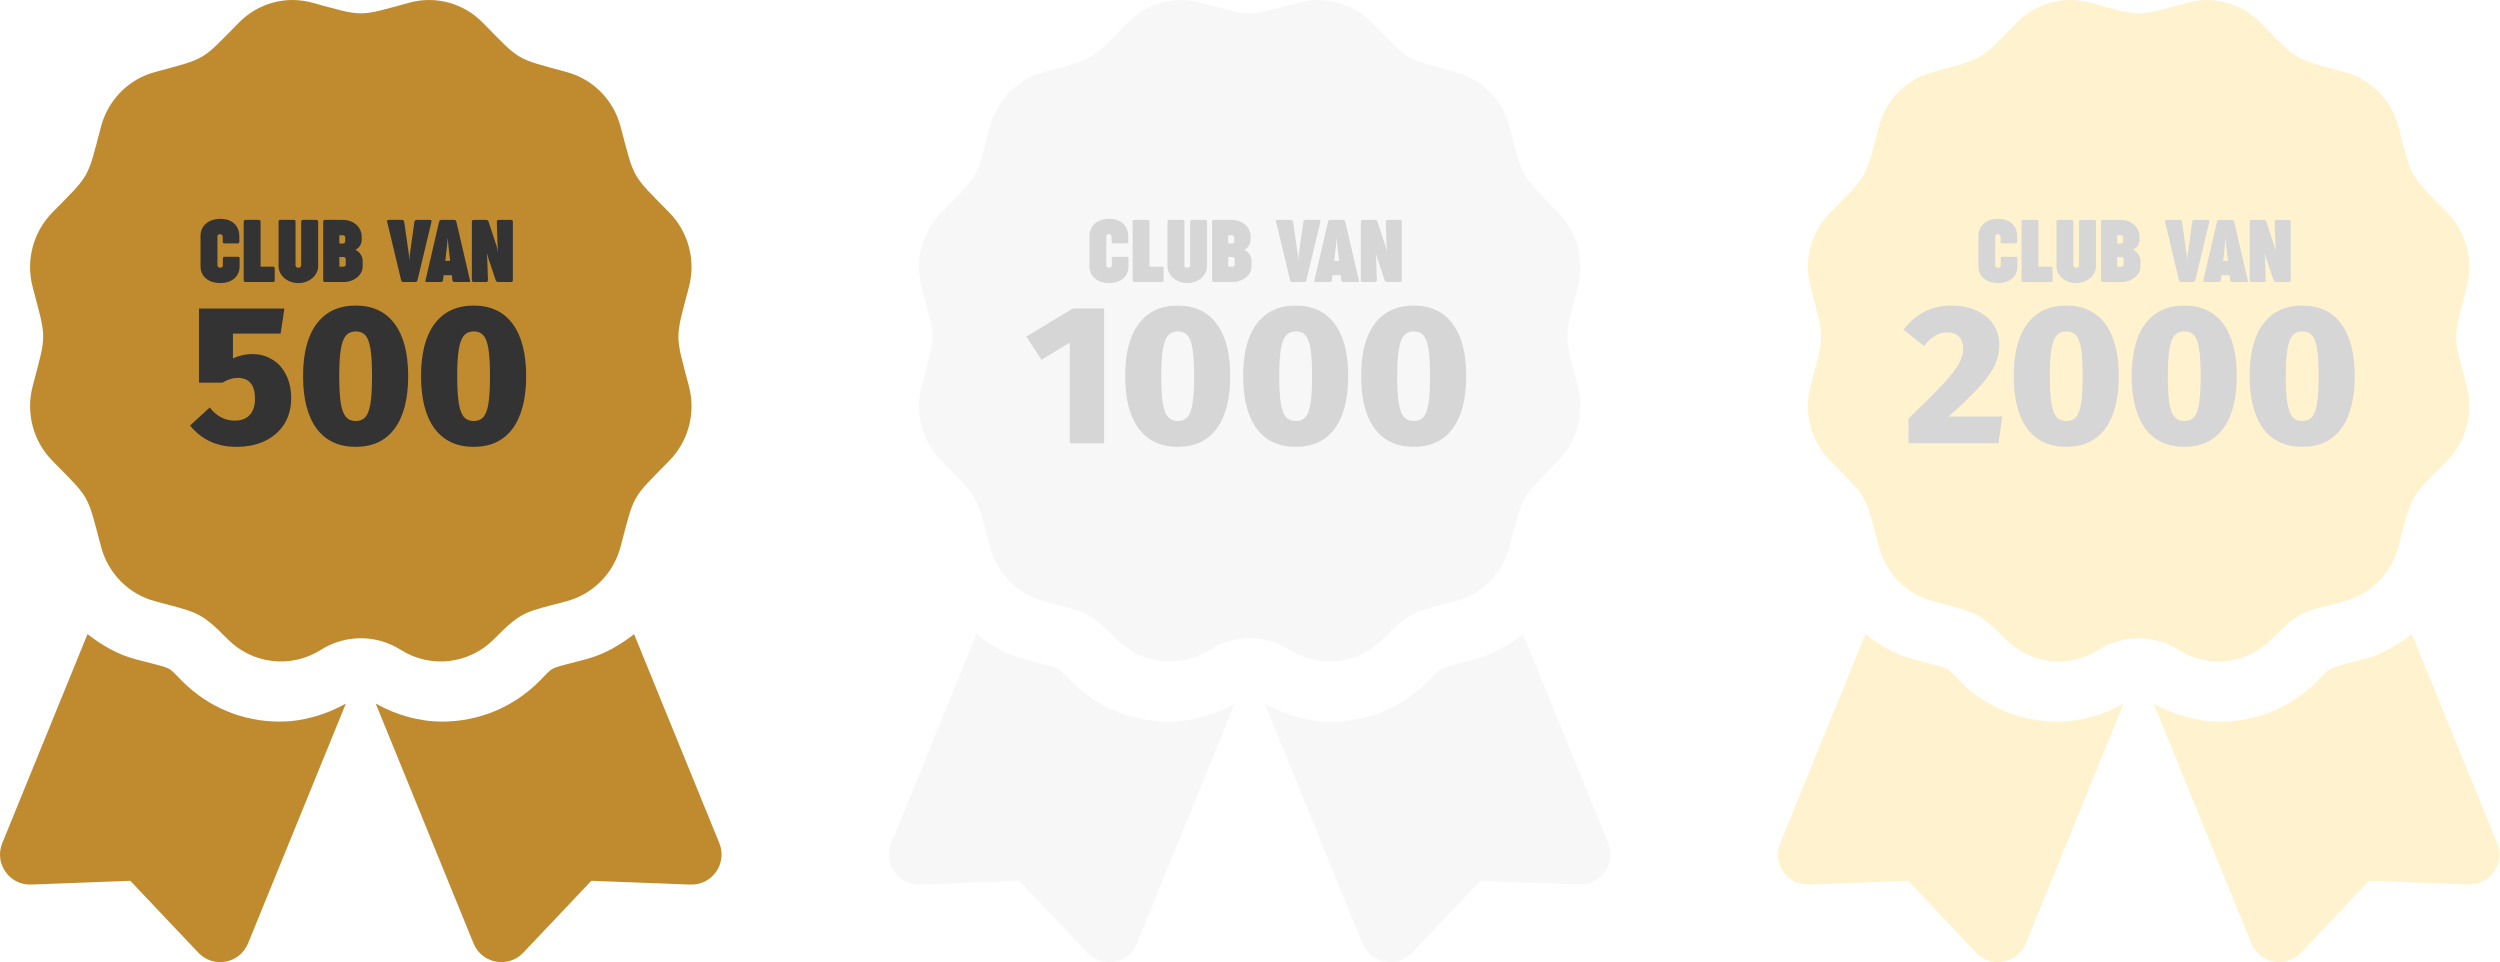 <svg width="330" height="127" viewBox="0 0 330 127" fill="none" xmlns="http://www.w3.org/2000/svg">
<path d="M24.091 89.949C21.935 87.794 23.059 88.402 17.86 87.01C15.501 86.378 13.427 85.162 11.552 83.706L0.298 111.298C-0.791 113.97 1.243 116.872 4.125 116.763L17.195 116.264L26.184 125.759C28.168 127.853 31.651 127.2 32.74 124.529L45.651 92.874C42.962 94.372 39.978 95.25 36.892 95.25C32.055 95.25 27.511 93.368 24.091 89.949ZM94.952 111.298L83.698 83.706C81.823 85.165 79.749 86.378 77.39 87.01C72.164 88.409 73.31 87.799 71.159 89.949C67.739 93.368 63.192 95.25 58.355 95.25C55.27 95.25 52.286 94.37 49.597 92.874L62.508 124.529C63.597 127.2 67.082 127.853 69.064 125.759L78.055 116.264L91.124 116.763C94.007 116.872 96.041 113.967 94.952 111.298ZM65.236 84.336C69.026 80.479 69.46 80.812 74.858 79.341C78.303 78.401 80.997 75.66 81.92 72.152C83.775 65.108 83.294 65.959 88.356 60.804C90.879 58.237 91.864 54.494 90.941 50.987C89.088 43.948 89.086 44.93 90.941 37.883C91.864 34.376 90.879 30.633 88.356 28.066C83.294 22.911 83.775 23.759 81.92 16.718C80.997 13.21 78.303 10.469 74.858 9.529C67.942 7.642 68.776 8.135 63.708 2.978C61.186 0.411 57.507 -0.593 54.062 0.347C47.149 2.232 48.114 2.234 41.188 0.347C37.743 -0.593 34.064 0.409 31.542 2.978C26.479 8.133 27.313 7.642 20.395 9.529C16.949 10.469 14.256 13.21 13.333 16.718C11.48 23.759 11.959 22.911 6.896 28.066C4.374 30.633 3.386 34.376 4.311 37.883C6.164 44.917 6.167 43.935 4.311 50.984C3.389 54.492 4.374 58.235 6.896 60.804C11.959 65.959 11.477 65.108 13.333 72.152C14.256 75.66 16.949 78.401 20.395 79.341C25.946 80.854 26.36 80.616 30.014 84.336C33.295 87.677 38.408 88.275 42.352 85.78C43.929 84.779 45.758 84.247 47.626 84.247C49.494 84.247 51.324 84.779 52.901 85.78C56.842 88.275 61.955 87.677 65.236 84.336Z" fill="#BF8B2E"/>
<path d="M26.47 31.114C26.47 30.792 26.531 30.495 26.654 30.223C26.777 29.951 26.951 29.717 27.177 29.521C27.404 29.322 27.678 29.166 28 29.055C28.322 28.944 28.682 28.888 29.081 28.888C29.541 28.888 29.93 28.956 30.249 29.09C30.571 29.224 30.83 29.4 31.025 29.619C31.225 29.834 31.369 30.077 31.457 30.349C31.549 30.618 31.595 30.888 31.595 31.16V31.851C31.595 31.95 31.577 32.021 31.543 32.063C31.512 32.106 31.451 32.127 31.359 32.127H29.61C29.526 32.127 29.468 32.108 29.438 32.069C29.407 32.031 29.394 31.969 29.398 31.885V31.235C29.398 31.204 29.39 31.172 29.375 31.137C29.363 31.099 29.344 31.064 29.317 31.034C29.29 30.999 29.254 30.971 29.208 30.948C29.162 30.924 29.108 30.913 29.047 30.913C28.92 30.913 28.83 30.944 28.776 31.005C28.727 31.066 28.701 31.135 28.701 31.212V35.008C28.701 35.085 28.73 35.16 28.788 35.233C28.849 35.306 28.947 35.342 29.081 35.342C29.146 35.342 29.2 35.332 29.242 35.313C29.288 35.29 29.323 35.263 29.346 35.233C29.373 35.202 29.392 35.167 29.403 35.129C29.415 35.087 29.421 35.047 29.421 35.008V34.14C29.421 34.052 29.434 33.99 29.461 33.956C29.491 33.917 29.547 33.898 29.628 33.898H31.393C31.485 33.898 31.547 33.914 31.577 33.944C31.612 33.975 31.629 34.034 31.629 34.123V35.141C31.629 35.505 31.562 35.827 31.428 36.107C31.294 36.383 31.111 36.615 30.881 36.803C30.651 36.991 30.381 37.133 30.07 37.228C29.764 37.321 29.434 37.367 29.081 37.367C28.724 37.367 28.387 37.319 28.069 37.223C27.754 37.127 27.478 36.987 27.241 36.803C27.003 36.615 26.815 36.383 26.677 36.107C26.539 35.827 26.47 35.505 26.47 35.141V31.114ZM32.166 29.274C32.166 29.109 32.249 29.026 32.414 29.026H34.145C34.314 29.026 34.398 29.109 34.398 29.274V35.204H36.072C36.141 35.204 36.189 35.225 36.216 35.267C36.246 35.309 36.262 35.369 36.262 35.446V36.987C36.262 37.068 36.246 37.129 36.216 37.171C36.189 37.209 36.141 37.228 36.072 37.228H32.414C32.249 37.228 32.166 37.148 32.166 36.987V29.274ZM39.01 35.008C39.01 35.089 39.039 35.166 39.096 35.238C39.154 35.307 39.252 35.342 39.39 35.342C39.528 35.342 39.624 35.306 39.677 35.233C39.731 35.16 39.758 35.085 39.758 35.008V29.274C39.758 29.209 39.777 29.151 39.816 29.101C39.858 29.051 39.911 29.026 39.977 29.026H41.76C41.836 29.026 41.894 29.051 41.932 29.101C41.974 29.151 41.995 29.209 41.995 29.274V35.141C41.995 35.451 41.925 35.743 41.783 36.015C41.645 36.283 41.457 36.519 41.219 36.722C40.981 36.922 40.703 37.079 40.385 37.194C40.071 37.309 39.737 37.367 39.384 37.367C39.028 37.367 38.69 37.309 38.372 37.194C38.057 37.079 37.781 36.922 37.544 36.722C37.306 36.519 37.118 36.283 36.98 36.015C36.842 35.743 36.773 35.451 36.773 35.141V29.274C36.773 29.209 36.79 29.151 36.825 29.101C36.859 29.051 36.901 29.026 36.951 29.026H38.809C38.897 29.026 38.953 29.051 38.976 29.101C38.999 29.147 39.01 29.205 39.01 29.274V35.008ZM42.66 29.274C42.66 29.109 42.742 29.026 42.907 29.026H45.248C45.628 29.026 45.971 29.086 46.278 29.205C46.584 29.324 46.847 29.485 47.066 29.688C47.284 29.891 47.451 30.127 47.566 30.395C47.685 30.664 47.744 30.946 47.744 31.241V31.695C47.744 31.856 47.716 32.01 47.658 32.155C47.6 32.297 47.528 32.426 47.44 32.541C47.355 32.652 47.263 32.746 47.163 32.823C47.068 32.895 46.981 32.945 46.905 32.972C46.977 32.999 47.069 33.053 47.181 33.133C47.292 33.21 47.397 33.31 47.497 33.432C47.6 33.555 47.689 33.701 47.762 33.87C47.834 34.034 47.871 34.218 47.871 34.422V35.187C47.871 35.478 47.8 35.748 47.658 35.998C47.52 36.247 47.336 36.464 47.106 36.648C46.876 36.828 46.615 36.97 46.324 37.073C46.036 37.177 45.743 37.228 45.444 37.228H42.907C42.742 37.228 42.66 37.148 42.66 36.987V29.274ZM44.794 33.921V35.204H45.323C45.4 35.204 45.471 35.181 45.536 35.135C45.605 35.085 45.639 35.018 45.639 34.934V34.197C45.639 34.132 45.612 34.071 45.559 34.013C45.509 33.952 45.428 33.921 45.317 33.921H44.794ZM44.794 31.051V32.144H45.254C45.353 32.144 45.43 32.123 45.484 32.081C45.541 32.035 45.57 31.946 45.57 31.816V31.373C45.57 31.25 45.538 31.166 45.472 31.12C45.407 31.074 45.334 31.051 45.254 31.051H44.794ZM55.112 36.981C55.089 37.062 55.054 37.123 55.008 37.165C54.962 37.207 54.895 37.228 54.807 37.228H53.248C53.091 37.228 52.991 37.146 52.949 36.981L51.103 29.268C51.08 29.188 51.085 29.128 51.12 29.09C51.158 29.047 51.21 29.026 51.275 29.026H53.041C53.122 29.026 53.191 29.046 53.248 29.084C53.306 29.122 53.34 29.184 53.352 29.268L53.973 33.593L54.03 34.416L54.094 33.593L54.703 29.268C54.719 29.184 54.755 29.122 54.813 29.084C54.87 29.046 54.939 29.026 55.02 29.026H56.785C56.851 29.026 56.901 29.047 56.935 29.09C56.969 29.128 56.977 29.188 56.958 29.268L55.112 36.981ZM62.032 36.987C62.051 37.068 62.053 37.129 62.038 37.171C62.022 37.209 61.982 37.228 61.917 37.228H60.03C59.95 37.228 59.881 37.209 59.823 37.171C59.766 37.133 59.729 37.071 59.714 36.987L59.639 36.325H58.558L58.483 36.987C58.471 37.071 58.437 37.133 58.379 37.171C58.322 37.209 58.253 37.228 58.172 37.228H56.286C56.221 37.228 56.18 37.209 56.165 37.171C56.15 37.129 56.152 37.068 56.171 36.987L57.96 29.274C58.002 29.109 58.101 29.026 58.259 29.026H59.938C60.026 29.026 60.093 29.047 60.139 29.09C60.185 29.132 60.22 29.193 60.243 29.274L62.032 36.987ZM58.776 34.433H59.42L59.19 32.431L59.098 31.385L59.012 32.431L58.776 34.433ZM62.288 29.274C62.288 29.109 62.372 29.026 62.541 29.026H64.151C64.19 29.026 64.224 29.032 64.255 29.044C64.374 29.074 64.454 29.151 64.496 29.274L65.549 32.483L65.733 33.277L65.687 32.569L65.578 29.274C65.574 29.209 65.593 29.151 65.635 29.101C65.681 29.051 65.747 29.026 65.831 29.026H67.459C67.508 29.026 67.56 29.042 67.614 29.072C67.671 29.099 67.7 29.163 67.7 29.262V36.987C67.7 37.148 67.606 37.228 67.418 37.228H65.791C65.71 37.228 65.637 37.209 65.572 37.171C65.507 37.133 65.461 37.071 65.434 36.987L64.479 34.145L64.261 33.381L64.318 34.151L64.41 36.987C64.414 37.148 64.328 37.228 64.151 37.228H62.541C62.372 37.228 62.288 37.148 62.288 36.987V29.274Z" fill="#333333"/>
<path d="M37.044 44.034H30.749V47.312C31.588 46.928 32.437 46.735 33.293 46.735C34.273 46.735 35.147 46.971 35.916 47.443C36.703 47.898 37.315 48.571 37.752 49.463C38.207 50.337 38.434 51.378 38.434 52.584C38.434 53.843 38.137 54.962 37.542 55.941C36.948 56.903 36.1 57.655 34.998 58.197C33.914 58.721 32.646 58.984 31.195 58.984C28.66 58.984 26.623 58.048 25.084 56.177L27.68 53.791C28.59 54.945 29.691 55.522 30.985 55.522C31.842 55.522 32.498 55.277 32.952 54.787C33.425 54.28 33.66 53.563 33.66 52.637C33.66 50.801 32.9 49.883 31.379 49.883C31.046 49.883 30.723 49.935 30.408 50.04C30.093 50.127 29.744 50.285 29.359 50.512H26.264V40.729H37.542L37.044 44.034ZM46.956 40.336C49.194 40.336 50.907 41.14 52.096 42.748C53.285 44.357 53.88 46.657 53.88 49.647C53.88 52.637 53.285 54.945 52.096 56.571C50.907 58.179 49.194 58.984 46.956 58.984C44.717 58.984 42.995 58.179 41.789 56.571C40.6 54.945 40.005 52.637 40.005 49.647C40.005 46.639 40.6 44.34 41.789 42.748C42.995 41.14 44.717 40.336 46.956 40.336ZM46.956 43.745C46.413 43.745 45.985 43.929 45.67 44.296C45.356 44.646 45.128 45.249 44.989 46.106C44.849 46.945 44.779 48.125 44.779 49.647C44.779 51.185 44.849 52.383 44.989 53.24C45.128 54.079 45.356 54.682 45.67 55.05C45.985 55.399 46.413 55.574 46.956 55.574C47.498 55.574 47.917 55.408 48.215 55.076C48.529 54.726 48.757 54.132 48.897 53.292C49.036 52.435 49.106 51.22 49.106 49.647C49.106 48.073 49.036 46.866 48.897 46.027C48.757 45.17 48.529 44.576 48.215 44.243C47.917 43.911 47.498 43.745 46.956 43.745ZM62.529 40.336C64.767 40.336 66.48 41.14 67.669 42.748C68.858 44.357 69.453 46.657 69.453 49.647C69.453 52.637 68.858 54.945 67.669 56.571C66.48 58.179 64.767 58.984 62.529 58.984C60.291 58.984 58.568 58.179 57.362 56.571C56.173 54.945 55.578 52.637 55.578 49.647C55.578 46.639 56.173 44.34 57.362 42.748C58.568 41.14 60.291 40.336 62.529 40.336ZM62.529 43.745C61.987 43.745 61.558 43.929 61.243 44.296C60.929 44.646 60.701 45.249 60.562 46.106C60.422 46.945 60.352 48.125 60.352 49.647C60.352 51.185 60.422 52.383 60.562 53.24C60.701 54.079 60.929 54.682 61.243 55.05C61.558 55.399 61.987 55.574 62.529 55.574C63.071 55.574 63.49 55.408 63.788 55.076C64.102 54.726 64.33 54.132 64.469 53.292C64.609 52.435 64.679 51.22 64.679 49.647C64.679 48.073 64.609 46.866 64.469 46.027C64.33 45.17 64.102 44.576 63.788 44.243C63.49 43.911 63.071 43.745 62.529 43.745Z" fill="#333333"/>
<g opacity="0.2">
<path d="M141.428 89.949C139.272 87.794 140.396 88.402 135.197 87.01C132.838 86.378 130.764 85.162 128.889 83.706L117.635 111.298C116.546 113.97 118.58 116.872 121.462 116.763L134.532 116.264L143.521 125.759C145.505 127.853 148.988 127.2 150.077 124.529L162.988 92.874C160.299 94.372 157.315 95.25 154.229 95.25C149.392 95.25 144.848 93.368 141.428 89.949ZM212.289 111.298L201.035 83.706C199.16 85.165 197.086 86.378 194.727 87.01C189.501 88.409 190.647 87.799 188.496 89.949C185.076 93.368 180.529 95.25 175.692 95.25C172.607 95.25 169.623 94.37 166.934 92.874L179.845 124.529C180.934 127.2 184.419 127.853 186.4 125.759L195.392 116.264L208.461 116.763C211.344 116.872 213.378 113.967 212.289 111.298ZM182.573 84.336C186.363 80.479 186.797 80.812 192.195 79.341C195.64 78.401 198.334 75.66 199.257 72.152C201.112 65.108 200.631 65.959 205.693 60.804C208.216 58.237 209.201 54.494 208.278 50.987C206.425 43.948 206.423 44.93 208.278 37.883C209.201 34.376 208.216 30.633 205.693 28.066C200.631 22.911 201.112 23.759 199.257 16.718C198.334 13.21 195.64 10.469 192.195 9.529C185.279 7.642 186.113 8.135 181.045 2.978C178.523 0.411 174.844 -0.593 171.399 0.347C164.486 2.232 165.451 2.234 158.525 0.347C155.08 -0.593 151.401 0.409 148.879 2.978C143.816 8.133 144.65 7.642 137.732 9.529C134.286 10.469 131.593 13.21 130.67 16.718C128.817 23.759 129.296 22.911 124.233 28.066C121.71 30.633 120.723 34.376 121.648 37.883C123.501 44.917 123.504 43.935 121.648 50.984C120.726 54.492 121.71 58.235 124.233 60.804C129.296 65.959 128.814 65.108 130.67 72.152C131.593 75.66 134.286 78.401 137.732 79.341C143.283 80.854 143.697 80.616 147.351 84.336C150.632 87.677 155.745 88.275 159.689 85.78C161.266 84.779 163.095 84.247 164.963 84.247C166.831 84.247 168.661 84.779 170.238 85.78C174.179 88.275 179.291 87.677 182.573 84.336Z" fill="#D9D9D9"/>
<path d="M143.807 31.114C143.807 30.792 143.868 30.495 143.991 30.223C144.114 29.951 144.288 29.717 144.514 29.521C144.741 29.322 145.015 29.166 145.337 29.055C145.659 28.944 146.019 28.888 146.418 28.888C146.878 28.888 147.267 28.956 147.586 29.09C147.908 29.224 148.167 29.4 148.362 29.619C148.562 29.834 148.705 30.077 148.794 30.349C148.886 30.618 148.932 30.888 148.932 31.16V31.851C148.932 31.95 148.914 32.021 148.88 32.063C148.849 32.106 148.788 32.127 148.696 32.127H146.947C146.863 32.127 146.805 32.108 146.775 32.069C146.744 32.031 146.731 31.969 146.734 31.885V31.235C146.734 31.204 146.727 31.172 146.711 31.137C146.7 31.099 146.681 31.064 146.654 31.034C146.627 30.999 146.591 30.971 146.545 30.948C146.499 30.924 146.445 30.913 146.384 30.913C146.257 30.913 146.167 30.944 146.113 31.005C146.063 31.066 146.038 31.135 146.038 31.212V35.008C146.038 35.085 146.067 35.16 146.125 35.233C146.186 35.306 146.284 35.342 146.418 35.342C146.483 35.342 146.537 35.332 146.579 35.313C146.625 35.29 146.66 35.263 146.683 35.233C146.71 35.202 146.729 35.167 146.74 35.129C146.752 35.087 146.757 35.047 146.757 35.008V34.14C146.757 34.052 146.771 33.99 146.798 33.956C146.828 33.917 146.884 33.898 146.965 33.898H148.73C148.822 33.898 148.884 33.914 148.914 33.944C148.949 33.975 148.966 34.034 148.966 34.123V35.141C148.966 35.505 148.899 35.827 148.765 36.107C148.631 36.383 148.449 36.615 148.218 36.803C147.988 36.991 147.718 37.133 147.407 37.228C147.101 37.321 146.771 37.367 146.418 37.367C146.062 37.367 145.724 37.319 145.406 37.223C145.091 37.127 144.815 36.987 144.578 36.803C144.34 36.615 144.152 36.383 144.014 36.107C143.876 35.827 143.807 35.505 143.807 35.141V31.114ZM149.503 29.274C149.503 29.109 149.586 29.026 149.751 29.026H151.482C151.651 29.026 151.735 29.109 151.735 29.274V35.204H153.409C153.478 35.204 153.526 35.225 153.553 35.267C153.583 35.309 153.599 35.369 153.599 35.446V36.987C153.599 37.068 153.583 37.129 153.553 37.171C153.526 37.209 153.478 37.228 153.409 37.228H149.751C149.586 37.228 149.503 37.148 149.503 36.987V29.274ZM156.347 35.008C156.347 35.089 156.376 35.166 156.433 35.238C156.491 35.307 156.589 35.342 156.727 35.342C156.865 35.342 156.961 35.306 157.014 35.233C157.068 35.16 157.095 35.085 157.095 35.008V29.274C157.095 29.209 157.114 29.151 157.152 29.101C157.195 29.051 157.248 29.026 157.313 29.026H159.097C159.173 29.026 159.231 29.051 159.269 29.101C159.311 29.151 159.332 29.209 159.332 29.274V35.141C159.332 35.451 159.261 35.743 159.12 36.015C158.982 36.283 158.794 36.519 158.556 36.722C158.318 36.922 158.04 37.079 157.722 37.194C157.407 37.309 157.074 37.367 156.721 37.367C156.364 37.367 156.027 37.309 155.709 37.194C155.394 37.079 155.118 36.922 154.88 36.722C154.643 36.519 154.455 36.283 154.317 36.015C154.179 35.743 154.11 35.451 154.11 35.141V29.274C154.11 29.209 154.127 29.151 154.161 29.101C154.196 29.051 154.238 29.026 154.288 29.026H156.146C156.234 29.026 156.29 29.051 156.313 29.101C156.336 29.147 156.347 29.205 156.347 29.274V35.008ZM159.997 29.274C159.997 29.109 160.079 29.026 160.244 29.026H162.585C162.965 29.026 163.308 29.086 163.615 29.205C163.921 29.324 164.184 29.485 164.403 29.688C164.621 29.891 164.788 30.127 164.903 30.395C165.022 30.664 165.081 30.946 165.081 31.241V31.695C165.081 31.856 165.053 32.01 164.995 32.155C164.938 32.297 164.865 32.426 164.776 32.541C164.692 32.652 164.6 32.746 164.5 32.823C164.405 32.895 164.318 32.945 164.242 32.972C164.314 32.999 164.406 33.053 164.518 33.133C164.629 33.21 164.734 33.31 164.834 33.432C164.938 33.555 165.026 33.701 165.099 33.87C165.171 34.034 165.208 34.218 165.208 34.422V35.187C165.208 35.478 165.137 35.748 164.995 35.998C164.857 36.247 164.673 36.464 164.443 36.648C164.213 36.828 163.952 36.97 163.661 37.073C163.373 37.177 163.08 37.228 162.781 37.228H160.244C160.079 37.228 159.997 37.148 159.997 36.987V29.274ZM162.131 33.921V35.204H162.66C162.736 35.204 162.807 35.181 162.873 35.135C162.942 35.085 162.976 35.018 162.976 34.934V34.197C162.976 34.132 162.949 34.071 162.896 34.013C162.846 33.952 162.765 33.921 162.654 33.921H162.131ZM162.131 31.051V32.144H162.591C162.69 32.144 162.767 32.123 162.821 32.081C162.878 32.035 162.907 31.946 162.907 31.816V31.373C162.907 31.25 162.875 31.166 162.809 31.12C162.744 31.074 162.671 31.051 162.591 31.051H162.131ZM172.449 36.981C172.426 37.062 172.391 37.123 172.345 37.165C172.299 37.207 172.232 37.228 172.144 37.228H170.585C170.428 37.228 170.328 37.146 170.286 36.981L168.44 29.268C168.417 29.188 168.422 29.128 168.457 29.09C168.495 29.047 168.547 29.026 168.612 29.026H170.378C170.459 29.026 170.528 29.046 170.585 29.084C170.643 29.122 170.677 29.184 170.689 29.268L171.31 33.593L171.367 34.416L171.431 33.593L172.04 29.268C172.056 29.184 172.092 29.122 172.15 29.084C172.207 29.046 172.276 29.026 172.357 29.026H174.122C174.188 29.026 174.237 29.047 174.272 29.09C174.306 29.128 174.314 29.188 174.295 29.268L172.449 36.981ZM179.369 36.987C179.388 37.068 179.39 37.129 179.375 37.171C179.359 37.209 179.319 37.228 179.254 37.228H177.367C177.287 37.228 177.218 37.209 177.16 37.171C177.103 37.133 177.066 37.071 177.051 36.987L176.976 36.325H175.895L175.82 36.987C175.808 37.071 175.774 37.133 175.716 37.171C175.659 37.209 175.59 37.228 175.509 37.228H173.623C173.558 37.228 173.517 37.209 173.502 37.171C173.487 37.129 173.489 37.068 173.508 36.987L175.297 29.274C175.339 29.109 175.438 29.026 175.596 29.026H177.275C177.363 29.026 177.43 29.047 177.476 29.09C177.522 29.132 177.557 29.193 177.58 29.274L179.369 36.987ZM176.113 34.433H176.757L176.527 32.431L176.435 31.385L176.349 32.431L176.113 34.433ZM179.625 29.274C179.625 29.109 179.709 29.026 179.878 29.026H181.488C181.527 29.026 181.561 29.032 181.592 29.044C181.711 29.074 181.791 29.151 181.833 29.274L182.886 32.483L183.07 33.277L183.024 32.569L182.915 29.274C182.911 29.209 182.93 29.151 182.972 29.101C183.018 29.051 183.084 29.026 183.168 29.026H184.796C184.845 29.026 184.897 29.042 184.951 29.072C185.008 29.099 185.037 29.163 185.037 29.262V36.987C185.037 37.148 184.943 37.228 184.755 37.228H183.128C183.047 37.228 182.974 37.209 182.909 37.171C182.844 37.133 182.798 37.071 182.771 36.987L181.816 34.145L181.598 33.381L181.655 34.151L181.747 36.987C181.751 37.148 181.665 37.228 181.488 37.228H179.878C179.709 37.228 179.625 37.148 179.625 36.987V29.274Z" fill="#333333"/>
<path d="M145.748 40.729V58.512H141.21V45.214L137.486 47.496L135.466 44.427L141.604 40.729H145.748ZM155.469 40.336C157.707 40.336 159.421 41.14 160.61 42.748C161.799 44.357 162.394 46.657 162.394 49.647C162.394 52.637 161.799 54.945 160.61 56.571C159.421 58.179 157.707 58.984 155.469 58.984C153.231 58.984 151.509 58.179 150.302 56.571C149.113 54.945 148.519 52.637 148.519 49.647C148.519 46.639 149.113 44.34 150.302 42.748C151.509 41.14 153.231 40.336 155.469 40.336ZM155.469 43.745C154.927 43.745 154.499 43.929 154.184 44.296C153.869 44.646 153.642 45.249 153.502 46.106C153.362 46.945 153.292 48.125 153.292 49.647C153.292 51.185 153.362 52.383 153.502 53.24C153.642 54.079 153.869 54.682 154.184 55.05C154.499 55.399 154.927 55.574 155.469 55.574C156.011 55.574 156.431 55.408 156.728 55.076C157.043 54.726 157.27 54.132 157.41 53.292C157.55 52.435 157.62 51.22 157.62 49.647C157.62 48.073 157.55 46.866 157.41 46.027C157.27 45.17 157.043 44.576 156.728 44.243C156.431 43.911 156.011 43.745 155.469 43.745ZM171.042 40.336C173.281 40.336 174.994 41.14 176.183 42.748C177.372 44.357 177.967 46.657 177.967 49.647C177.967 52.637 177.372 54.945 176.183 56.571C174.994 58.179 173.281 58.984 171.042 58.984C168.804 58.984 167.082 58.179 165.875 56.571C164.686 54.945 164.092 52.637 164.092 49.647C164.092 46.639 164.686 44.34 165.875 42.748C167.082 41.14 168.804 40.336 171.042 40.336ZM171.042 43.745C170.5 43.745 170.072 43.929 169.757 44.296C169.442 44.646 169.215 45.249 169.075 46.106C168.935 46.945 168.865 48.125 168.865 49.647C168.865 51.185 168.935 52.383 169.075 53.24C169.215 54.079 169.442 54.682 169.757 55.05C170.072 55.399 170.5 55.574 171.042 55.574C171.584 55.574 172.004 55.408 172.301 55.076C172.616 54.726 172.843 54.132 172.983 53.292C173.123 52.435 173.193 51.22 173.193 49.647C173.193 48.073 173.123 46.866 172.983 46.027C172.843 45.17 172.616 44.576 172.301 44.243C172.004 43.911 171.584 43.745 171.042 43.745ZM186.615 40.336C188.854 40.336 190.567 41.14 191.756 42.748C192.945 44.357 193.54 46.657 193.54 49.647C193.54 52.637 192.945 54.945 191.756 56.571C190.567 58.179 188.854 58.984 186.615 58.984C184.377 58.984 182.655 58.179 181.448 56.571C180.259 54.945 179.665 52.637 179.665 49.647C179.665 46.639 180.259 44.34 181.448 42.748C182.655 41.14 184.377 40.336 186.615 40.336ZM186.615 43.745C186.073 43.745 185.645 43.929 185.33 44.296C185.015 44.646 184.788 45.249 184.648 46.106C184.508 46.945 184.438 48.125 184.438 49.647C184.438 51.185 184.508 52.383 184.648 53.24C184.788 54.079 185.015 54.682 185.33 55.05C185.645 55.399 186.073 55.574 186.615 55.574C187.157 55.574 187.577 55.408 187.874 55.076C188.189 54.726 188.416 54.132 188.556 53.292C188.696 52.435 188.766 51.22 188.766 49.647C188.766 48.073 188.696 46.866 188.556 46.027C188.416 45.17 188.189 44.576 187.874 44.243C187.577 43.911 187.157 43.745 186.615 43.745Z" fill="#333333"/>
</g>
<g opacity="0.2">
<path d="M258.764 89.949C256.609 87.794 257.733 88.402 252.534 87.01C250.175 86.378 248.101 85.162 246.226 83.706L234.972 111.298C233.883 113.97 235.917 116.872 238.799 116.763L251.869 116.264L260.858 125.759C262.842 127.853 266.325 127.2 267.414 124.529L280.324 92.874C277.636 94.372 274.652 95.25 271.566 95.25C266.729 95.25 262.185 93.368 258.764 89.949ZM329.626 111.298L318.372 83.706C316.497 85.165 314.423 86.378 312.064 87.01C306.838 88.409 307.984 87.799 305.833 89.949C302.413 93.368 297.866 95.25 293.029 95.25C289.944 95.25 286.96 94.37 284.271 92.874L297.182 124.529C298.27 127.2 301.756 127.853 303.737 125.759L312.729 116.264L325.798 116.763C328.681 116.872 330.715 113.967 329.626 111.298ZM299.91 84.336C303.7 80.479 304.134 80.812 309.532 79.341C312.977 78.401 315.671 75.66 316.594 72.152C318.449 65.108 317.968 65.959 323.03 60.804C325.553 58.237 326.538 54.494 325.615 50.987C323.762 43.948 323.76 44.93 325.615 37.883C326.538 34.376 325.553 30.633 323.03 28.066C317.968 22.911 318.449 23.759 316.594 16.718C315.671 13.21 312.977 10.469 309.532 9.529C302.616 7.642 303.45 8.135 298.382 2.978C295.86 0.411 292.181 -0.593 288.736 0.347C281.823 2.232 282.788 2.234 275.862 0.347C272.417 -0.593 268.738 0.409 266.216 2.978C261.153 8.133 261.987 7.642 255.069 9.529C251.623 10.469 248.93 13.21 248.007 16.718C246.154 23.759 246.633 22.911 241.57 28.066C239.047 30.633 238.06 34.376 238.985 37.883C240.838 44.917 240.841 43.935 238.985 50.984C238.063 54.492 239.047 58.235 241.57 60.804C246.633 65.959 246.151 65.108 248.007 72.152C248.93 75.66 251.623 78.401 255.069 79.341C260.62 80.854 261.034 80.616 264.688 84.336C267.969 87.677 273.082 88.275 277.025 85.78C278.603 84.779 280.432 84.247 282.3 84.247C284.168 84.247 285.998 84.779 287.575 85.78C291.516 88.275 296.628 87.677 299.91 84.336Z" fill="#FFC10E"/>
<path d="M261.144 31.114C261.144 30.792 261.205 30.495 261.328 30.223C261.451 29.951 261.625 29.717 261.851 29.521C262.077 29.322 262.352 29.166 262.674 29.055C262.996 28.944 263.356 28.888 263.755 28.888C264.215 28.888 264.604 28.956 264.923 29.09C265.245 29.224 265.504 29.4 265.699 29.619C265.899 29.834 266.042 30.077 266.131 30.349C266.223 30.618 266.269 30.888 266.269 31.16V31.851C266.269 31.95 266.251 32.021 266.217 32.063C266.186 32.106 266.125 32.127 266.033 32.127H264.284C264.2 32.127 264.142 32.108 264.112 32.069C264.081 32.031 264.068 31.969 264.071 31.885V31.235C264.071 31.204 264.064 31.172 264.048 31.137C264.037 31.099 264.018 31.064 263.991 31.034C263.964 30.999 263.928 30.971 263.882 30.948C263.836 30.924 263.782 30.913 263.721 30.913C263.594 30.913 263.504 30.944 263.45 31.005C263.4 31.066 263.375 31.135 263.375 31.212V35.008C263.375 35.085 263.404 35.16 263.462 35.233C263.523 35.306 263.621 35.342 263.755 35.342C263.82 35.342 263.874 35.332 263.916 35.313C263.962 35.29 263.997 35.263 264.02 35.233C264.046 35.202 264.066 35.167 264.077 35.129C264.089 35.087 264.094 35.047 264.094 35.008V34.14C264.094 34.052 264.108 33.99 264.135 33.956C264.165 33.917 264.221 33.898 264.301 33.898H266.067C266.159 33.898 266.221 33.914 266.251 33.944C266.286 33.975 266.303 34.034 266.303 34.123V35.141C266.303 35.505 266.236 35.827 266.102 36.107C265.968 36.383 265.785 36.615 265.555 36.803C265.325 36.991 265.055 37.133 264.744 37.228C264.438 37.321 264.108 37.367 263.755 37.367C263.398 37.367 263.061 37.319 262.743 37.223C262.428 37.127 262.152 36.987 261.914 36.803C261.677 36.615 261.489 36.383 261.351 36.107C261.213 35.827 261.144 35.505 261.144 35.141V31.114ZM266.84 29.274C266.84 29.109 266.923 29.026 267.088 29.026H268.819C268.988 29.026 269.072 29.109 269.072 29.274V35.204H270.746C270.815 35.204 270.863 35.225 270.889 35.267C270.92 35.309 270.935 35.369 270.935 35.446V36.987C270.935 37.068 270.92 37.129 270.889 37.171C270.863 37.209 270.815 37.228 270.746 37.228H267.088C266.923 37.228 266.84 37.148 266.84 36.987V29.274ZM273.684 35.008C273.684 35.089 273.713 35.166 273.77 35.238C273.828 35.307 273.926 35.342 274.064 35.342C274.202 35.342 274.298 35.306 274.351 35.233C274.405 35.16 274.432 35.085 274.432 35.008V29.274C274.432 29.209 274.451 29.151 274.489 29.101C274.532 29.051 274.585 29.026 274.65 29.026H276.434C276.51 29.026 276.568 29.051 276.606 29.101C276.648 29.151 276.669 29.209 276.669 29.274V35.141C276.669 35.451 276.598 35.743 276.457 36.015C276.318 36.283 276.131 36.519 275.893 36.722C275.655 36.922 275.377 37.079 275.059 37.194C274.744 37.309 274.411 37.367 274.058 37.367C273.701 37.367 273.364 37.309 273.046 37.194C272.731 37.079 272.455 36.922 272.217 36.722C271.98 36.519 271.792 36.283 271.654 36.015C271.516 35.743 271.447 35.451 271.447 35.141V29.274C271.447 29.209 271.464 29.151 271.498 29.101C271.533 29.051 271.575 29.026 271.625 29.026H273.483C273.571 29.026 273.627 29.051 273.65 29.101C273.673 29.147 273.684 29.205 273.684 29.274V35.008ZM277.334 29.274C277.334 29.109 277.416 29.026 277.581 29.026H279.922C280.302 29.026 280.645 29.086 280.952 29.205C281.258 29.324 281.521 29.485 281.74 29.688C281.958 29.891 282.125 30.127 282.24 30.395C282.359 30.664 282.418 30.946 282.418 31.241V31.695C282.418 31.856 282.39 32.01 282.332 32.155C282.274 32.297 282.202 32.426 282.113 32.541C282.029 32.652 281.937 32.746 281.837 32.823C281.741 32.895 281.655 32.945 281.578 32.972C281.651 32.999 281.743 33.053 281.855 33.133C281.966 33.21 282.071 33.31 282.171 33.432C282.274 33.555 282.363 33.701 282.436 33.87C282.508 34.034 282.545 34.218 282.545 34.422V35.187C282.545 35.478 282.474 35.748 282.332 35.998C282.194 36.247 282.01 36.464 281.78 36.648C281.55 36.828 281.289 36.97 280.998 37.073C280.71 37.177 280.417 37.228 280.118 37.228H277.581C277.416 37.228 277.334 37.148 277.334 36.987V29.274ZM279.468 33.921V35.204H279.997C280.073 35.204 280.144 35.181 280.21 35.135C280.279 35.085 280.313 35.018 280.313 34.934V34.197C280.313 34.132 280.286 34.071 280.233 34.013C280.183 33.952 280.102 33.921 279.991 33.921H279.468ZM279.468 31.051V32.144H279.928C280.027 32.144 280.104 32.123 280.158 32.081C280.215 32.035 280.244 31.946 280.244 31.816V31.373C280.244 31.25 280.211 31.166 280.146 31.12C280.081 31.074 280.008 31.051 279.928 31.051H279.468ZM289.786 36.981C289.763 37.062 289.728 37.123 289.682 37.165C289.636 37.207 289.569 37.228 289.481 37.228H287.922C287.765 37.228 287.665 37.146 287.623 36.981L285.777 29.268C285.754 29.188 285.759 29.128 285.794 29.09C285.832 29.047 285.884 29.026 285.949 29.026H287.715C287.795 29.026 287.865 29.046 287.922 29.084C287.98 29.122 288.014 29.184 288.026 29.268L288.647 33.593L288.704 34.416L288.768 33.593L289.377 29.268C289.393 29.184 289.429 29.122 289.487 29.084C289.544 29.046 289.613 29.026 289.694 29.026H291.459C291.525 29.026 291.574 29.047 291.609 29.09C291.643 29.128 291.651 29.188 291.632 29.268L289.786 36.981ZM296.706 36.987C296.725 37.068 296.727 37.129 296.712 37.171C296.696 37.209 296.656 37.228 296.591 37.228H294.704C294.624 37.228 294.555 37.209 294.497 37.171C294.44 37.133 294.403 37.071 294.388 36.987L294.313 36.325H293.232L293.157 36.987C293.145 37.071 293.111 37.133 293.053 37.171C292.996 37.209 292.927 37.228 292.846 37.228H290.96C290.895 37.228 290.854 37.209 290.839 37.171C290.824 37.129 290.825 37.068 290.845 36.987L292.633 29.274C292.676 29.109 292.775 29.026 292.933 29.026H294.612C294.7 29.026 294.767 29.047 294.813 29.09C294.859 29.132 294.894 29.193 294.917 29.274L296.706 36.987ZM293.45 34.433H294.094L293.864 32.431L293.772 31.385L293.686 32.431L293.45 34.433ZM296.962 29.274C296.962 29.109 297.046 29.026 297.215 29.026H298.825C298.864 29.026 298.898 29.032 298.929 29.044C299.048 29.074 299.128 29.151 299.17 29.274L300.223 32.483L300.407 33.277L300.361 32.569L300.252 29.274C300.248 29.209 300.267 29.151 300.309 29.101C300.355 29.051 300.42 29.026 300.505 29.026H302.133C302.182 29.026 302.234 29.042 302.288 29.072C302.345 29.099 302.374 29.163 302.374 29.262V36.987C302.374 37.148 302.28 37.228 302.092 37.228H300.465C300.384 37.228 300.311 37.209 300.246 37.171C300.181 37.133 300.135 37.071 300.108 36.987L299.153 34.145L298.935 33.381L298.992 34.151L299.084 36.987C299.088 37.148 299.002 37.228 298.825 37.228H297.215C297.046 37.228 296.962 37.148 296.962 36.987V29.274Z" fill="#333333"/>
<path d="M257.56 40.336C258.907 40.336 260.052 40.572 260.996 41.044C261.958 41.498 262.683 42.119 263.173 42.906C263.663 43.675 263.907 44.532 263.907 45.476C263.907 46.403 263.733 47.269 263.383 48.073C263.033 48.877 262.377 49.821 261.416 50.906C260.471 51.99 259.073 53.345 257.219 54.971H264.301L263.802 58.512H251.921V55.259C254.002 53.249 255.532 51.719 256.511 50.669C257.49 49.603 258.172 48.729 258.557 48.047C258.941 47.347 259.134 46.657 259.134 45.975C259.134 45.328 258.95 44.821 258.583 44.453C258.216 44.069 257.709 43.876 257.062 43.876C256.45 43.876 255.899 44.025 255.409 44.322C254.937 44.602 254.456 45.057 253.967 45.686L251.265 43.509C252.017 42.513 252.918 41.734 253.967 41.175C255.033 40.615 256.231 40.336 257.56 40.336ZM272.758 40.336C274.996 40.336 276.71 41.14 277.899 42.748C279.088 44.357 279.682 46.657 279.682 49.647C279.682 52.637 279.088 54.945 277.899 56.571C276.71 58.179 274.996 58.984 272.758 58.984C270.52 58.984 268.797 58.179 267.591 56.571C266.402 54.945 265.807 52.637 265.807 49.647C265.807 46.639 266.402 44.34 267.591 42.748C268.797 41.14 270.52 40.336 272.758 40.336ZM272.758 43.745C272.216 43.745 271.787 43.929 271.473 44.296C271.158 44.646 270.931 45.249 270.791 46.106C270.651 46.945 270.581 48.125 270.581 49.647C270.581 51.185 270.651 52.383 270.791 53.24C270.931 54.079 271.158 54.682 271.473 55.05C271.787 55.399 272.216 55.574 272.758 55.574C273.3 55.574 273.719 55.408 274.017 55.076C274.331 54.726 274.559 54.132 274.699 53.292C274.839 52.435 274.908 51.22 274.908 49.647C274.908 48.073 274.839 46.866 274.699 46.027C274.559 45.17 274.331 44.576 274.017 44.243C273.719 43.911 273.3 43.745 272.758 43.745ZM288.331 40.336C290.569 40.336 292.283 41.14 293.472 42.748C294.661 44.357 295.255 46.657 295.255 49.647C295.255 52.637 294.661 54.945 293.472 56.571C292.283 58.179 290.569 58.984 288.331 58.984C286.093 58.984 284.37 58.179 283.164 56.571C281.975 54.945 281.38 52.637 281.38 49.647C281.38 46.639 281.975 44.34 283.164 42.748C284.37 41.14 286.093 40.336 288.331 40.336ZM288.331 43.745C287.789 43.745 287.36 43.929 287.046 44.296C286.731 44.646 286.504 45.249 286.364 46.106C286.224 46.945 286.154 48.125 286.154 49.647C286.154 51.185 286.224 52.383 286.364 53.24C286.504 54.079 286.731 54.682 287.046 55.05C287.36 55.399 287.789 55.574 288.331 55.574C288.873 55.574 289.293 55.408 289.59 55.076C289.905 54.726 290.132 54.132 290.272 53.292C290.412 52.435 290.482 51.22 290.482 49.647C290.482 48.073 290.412 46.866 290.272 46.027C290.132 45.17 289.905 44.576 289.59 44.243C289.293 43.911 288.873 43.745 288.331 43.745ZM303.904 40.336C306.142 40.336 307.856 41.14 309.045 42.748C310.234 44.357 310.828 46.657 310.828 49.647C310.828 52.637 310.234 54.945 309.045 56.571C307.856 58.179 306.142 58.984 303.904 58.984C301.666 58.984 299.943 58.179 298.737 56.571C297.548 54.945 296.953 52.637 296.953 49.647C296.953 46.639 297.548 44.34 298.737 42.748C299.943 41.14 301.666 40.336 303.904 40.336ZM303.904 43.745C303.362 43.745 302.933 43.929 302.619 44.296C302.304 44.646 302.077 45.249 301.937 46.106C301.797 46.945 301.727 48.125 301.727 49.647C301.727 51.185 301.797 52.383 301.937 53.24C302.077 54.079 302.304 54.682 302.619 55.05C302.933 55.399 303.362 55.574 303.904 55.574C304.446 55.574 304.866 55.408 305.163 55.076C305.478 54.726 305.705 54.132 305.845 53.292C305.985 52.435 306.055 51.22 306.055 49.647C306.055 48.073 305.985 46.866 305.845 46.027C305.705 45.17 305.478 44.576 305.163 44.243C304.866 43.911 304.446 43.745 303.904 43.745Z" fill="#333333"/>
</g>
</svg>

